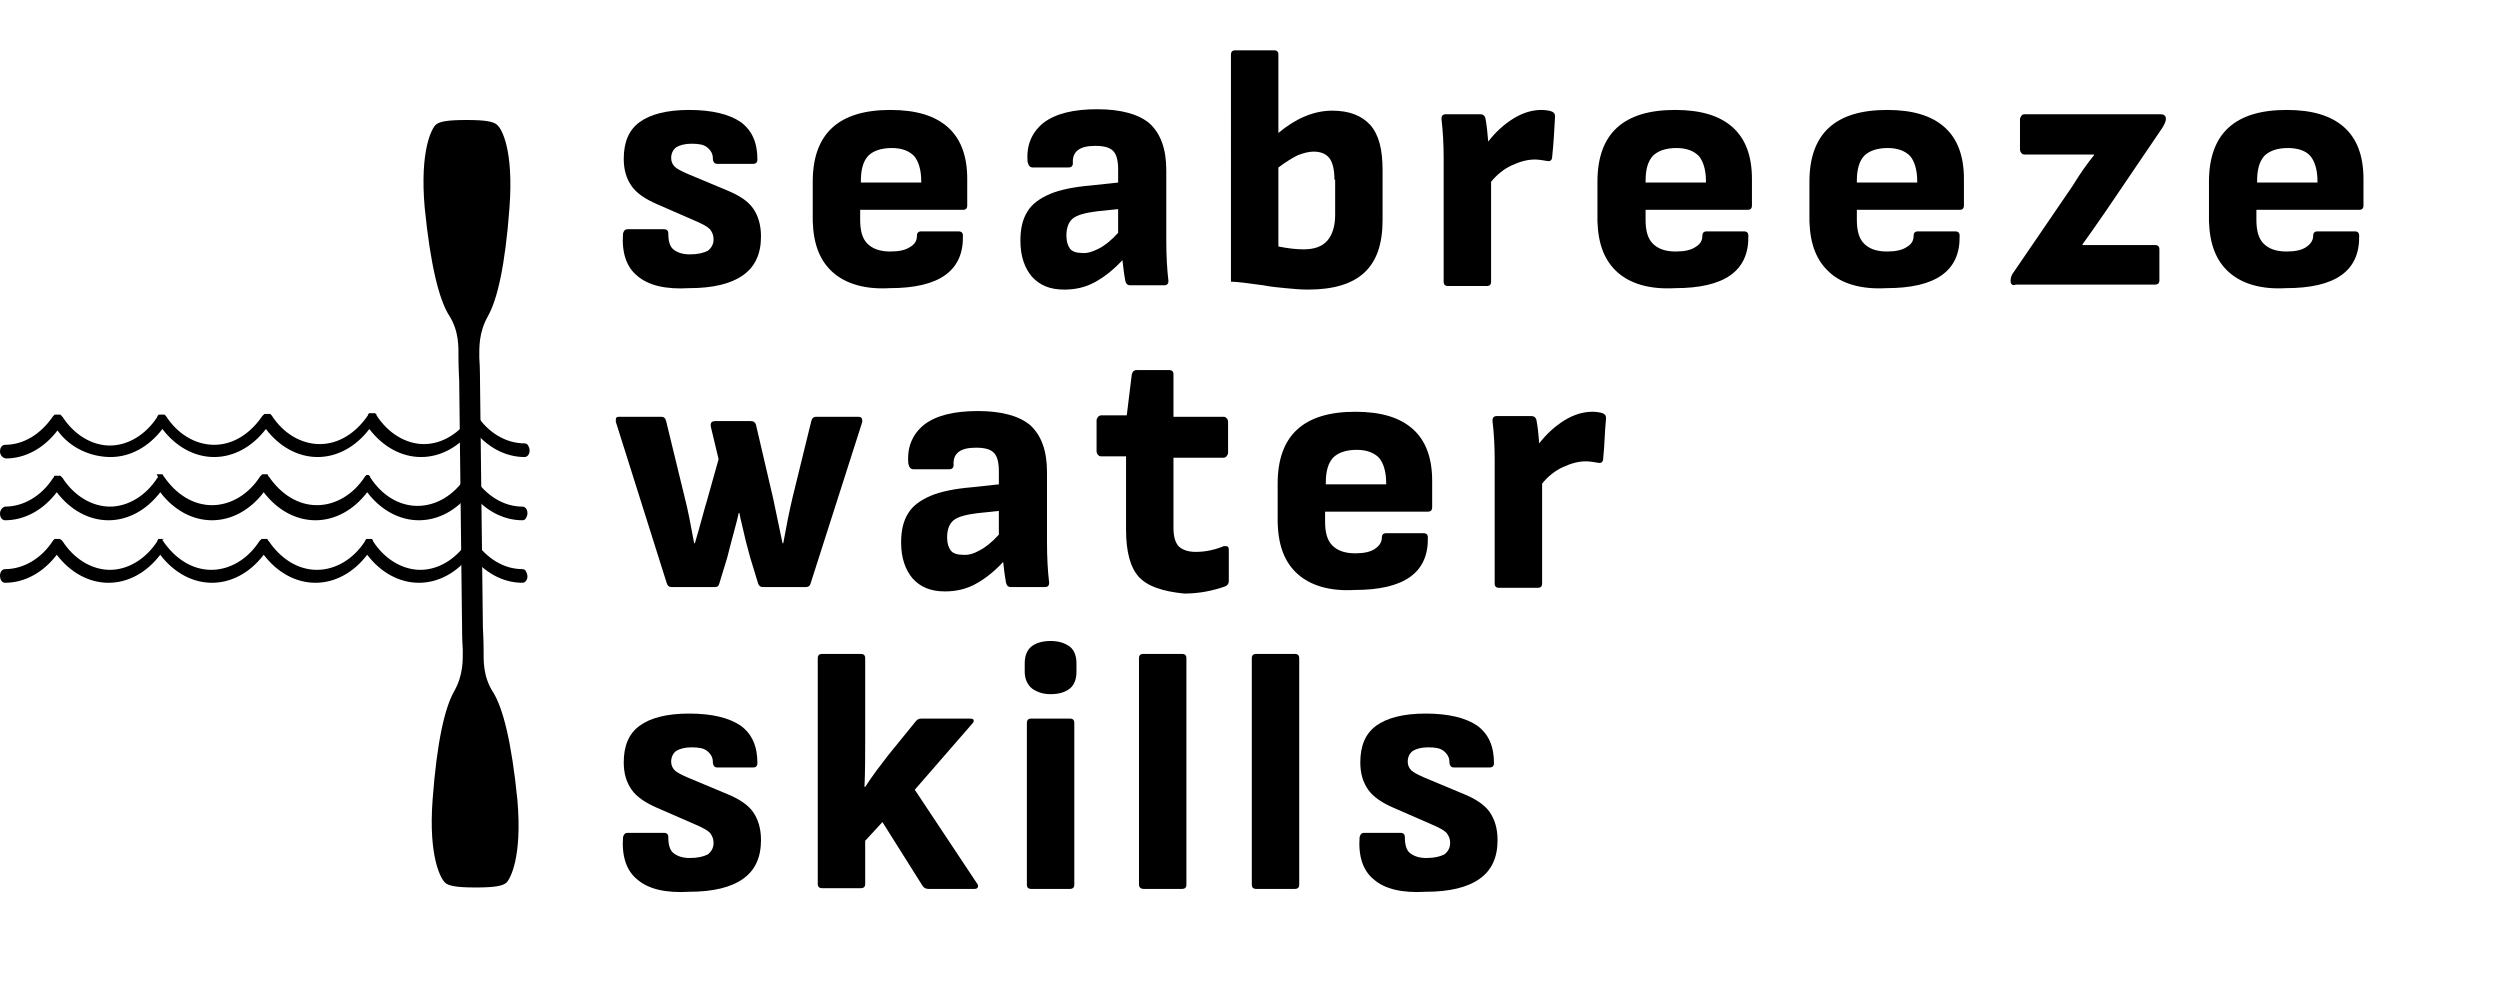 <?xml version="1.0" encoding="utf-8"?>
<!-- Generator: Adobe Illustrator 26.2.1, SVG Export Plug-In . SVG Version: 6.00 Build 0)  -->
<svg version="1.1" id="Layer_1" xmlns="http://www.w3.org/2000/svg" xmlns:xlink="http://www.w3.org/1999/xlink" x="0px" y="0px"
	 viewBox="0 0 347.9 136.6" style="enable-background:new 0 0 347.9 136.6;" xml:space="preserve">
<style type="text/css">
	.st0{enable-background:new    ;}
</style>
<g id="Layer_1_00000091000366798542981090000012209200517752287377_">
</g>
<g id="Layer_2_00000021805548402642275690000003366824349184133256_">
	<g id="Layer_1-2">
		<g class="st0">
			<path d="M88.7,38.4c-1.5-1.2-2.2-3.2-2-5.9c0.1-0.4,0.3-0.6,0.6-0.6h5.1c0.4,0,0.6,0.2,0.6,0.6c0,1,0.2,1.8,0.7,2.2
				s1.2,0.7,2.3,0.7c1.1,0,1.9-0.2,2.5-0.5c0.5-0.4,0.8-0.9,0.8-1.6c0-0.6-0.2-1-0.5-1.4c-0.4-0.4-1-0.7-1.9-1.1l-5.5-2.4
				c-1.6-0.7-2.8-1.5-3.5-2.5c-0.7-1-1.1-2.2-1.1-3.8c0-2.3,0.7-4,2.2-5.1c1.5-1.1,3.8-1.7,6.9-1.7c3.2,0,5.6,0.6,7.2,1.7
				c1.6,1.2,2.3,2.9,2.3,5.2c0,0.4-0.2,0.6-0.6,0.6h-5c-0.4,0-0.6-0.3-0.6-0.8c0-0.6-0.3-1.1-0.8-1.5c-0.5-0.4-1.2-0.5-2.2-0.5
				c-0.9,0-1.6,0.2-2.1,0.5c-0.4,0.3-0.7,0.8-0.7,1.5c0,0.5,0.2,0.9,0.5,1.2c0.3,0.3,0.9,0.6,1.8,1l5.5,2.3c1.7,0.7,2.9,1.5,3.6,2.5
				c0.7,1,1.1,2.3,1.1,3.9c0,2.4-0.8,4.2-2.5,5.4c-1.7,1.2-4.2,1.8-7.5,1.8C92.6,40.3,90.2,39.7,88.7,38.4z"/>
			<path d="M115.9,37.9c-1.8-1.6-2.7-3.9-2.8-7.1v-5.5c0-6.7,3.6-10,10.8-10c3.6,0,6.2,0.8,8,2.4c1.8,1.6,2.7,4,2.7,7.2v3.7
				c0,0.4-0.2,0.6-0.6,0.6h-14.3v1.4c0,1.5,0.3,2.6,1,3.3c0.7,0.7,1.7,1.1,3.2,1.1c1.2,0,2.1-0.2,2.7-0.6c0.7-0.4,1-0.9,1-1.6
				c0-0.4,0.2-0.6,0.6-0.6h5.2c0.4,0,0.6,0.2,0.6,0.6c0.1,4.9-3.3,7.3-10.2,7.3C120.4,40.3,117.7,39.5,115.9,37.9z M128.2,25.4v-0.2
				c0-1.6-0.4-2.8-1-3.5c-0.7-0.7-1.7-1.1-3.1-1.1c-1.5,0-2.6,0.4-3.3,1.1c-0.7,0.8-1,1.9-1,3.5v0.2H128.2z"/>
			<path d="M162.6,39.1c0,0.4-0.2,0.6-0.6,0.6h-4.7c-0.4,0-0.6-0.2-0.7-0.6c-0.2-1.1-0.3-2-0.4-2.9c-1.3,1.4-2.6,2.4-3.9,3.1
				s-2.7,1-4.2,1c-2,0-3.4-0.6-4.5-1.8c-1-1.2-1.6-2.8-1.6-5c0-1.7,0.3-3,1-4.1c0.6-1,1.7-1.8,3.1-2.4s3.4-1,5.8-1.2l3.7-0.4v-1.8
				c0-1.2-0.2-2.1-0.7-2.6c-0.5-0.5-1.3-0.7-2.5-0.7c-2.2,0-3.2,0.8-3.1,2.4c0,0.4-0.2,0.6-0.6,0.6h-5c-0.4,0-0.6-0.3-0.7-0.8
				c-0.2-2.3,0.6-4.1,2.2-5.4c1.7-1.3,4.2-1.9,7.5-1.9c3.3,0,5.8,0.7,7.3,2c1.5,1.4,2.3,3.5,2.3,6.5v9.7
				C162.3,35.6,162.4,37.4,162.6,39.1L162.6,39.1z M152.9,34.6c0.8-0.4,1.7-1.1,2.7-2.2v-3.3l-2.9,0.3c-1.6,0.2-2.8,0.5-3.4,1
				c-0.6,0.5-0.9,1.3-0.9,2.4c0,0.8,0.2,1.4,0.5,1.8c0.3,0.4,0.9,0.6,1.6,0.6C151.3,35.3,152.1,35,152.9,34.6z"/>
		</g>
		<g class="st0">
			<path d="M190.7,17.4c1.2,1.4,1.7,3.4,1.7,6.3v6.9c0,3.3-0.8,5.7-2.5,7.3c-1.7,1.6-4.3,2.4-7.9,2.4c-1,0-2.1-0.1-3.1-0.2
				c-1.1-0.1-2.1-0.2-3.1-0.4c-2.2-0.3-3.7-0.5-4.5-0.5V7.6c0-0.4,0.2-0.6,0.6-0.6h5.4c0.4,0,0.6,0.2,0.6,0.6v10.9
				c2.4-2,4.9-3.1,7.5-3.1C187.8,15.4,189.5,16.1,190.7,17.4z M185.7,25c0-1.3-0.2-2.3-0.7-3c-0.5-0.6-1.2-0.9-2.2-0.9
				c-0.7,0-1.4,0.2-2.2,0.5c-0.8,0.4-1.6,0.9-2.7,1.7v11c1.5,0.3,2.6,0.4,3.5,0.4c1.5,0,2.6-0.4,3.3-1.2c0.7-0.8,1.1-2,1.1-3.6V25z"
				/>
		</g>
		<g class="st0">
			<path d="M216,21.8c0,0.5-0.3,0.7-0.7,0.6c-0.6-0.1-1.2-0.2-1.7-0.2c-1.1,0-2.1,0.3-3.2,0.8c-1.1,0.5-2.1,1.3-2.9,2.3v13.9
				c0,0.4-0.2,0.6-0.6,0.6h-5.4c-0.4,0-0.6-0.2-0.6-0.6V22c0-1.9-0.1-3.7-0.3-5.4v-0.1c0-0.4,0.2-0.6,0.6-0.6h4.8
				c0.4,0,0.6,0.2,0.7,0.5c0.2,1,0.3,2.1,0.4,3.3c1-1.3,2.2-2.4,3.5-3.2c1.3-0.8,2.6-1.2,3.9-1.2c0.6,0,1.1,0.1,1.4,0.2
				c0.3,0.1,0.5,0.3,0.5,0.7C216.3,18.1,216.2,20,216,21.8z"/>
		</g>
		<g class="st0">
			<path d="M225.1,37.9c-1.8-1.6-2.7-3.9-2.8-7.1v-5.5c0-6.7,3.6-10,10.8-10c3.6,0,6.2,0.8,8,2.4c1.8,1.6,2.7,4,2.7,7.2v3.7
				c0,0.4-0.2,0.6-0.6,0.6H229v1.4c0,1.5,0.3,2.6,1,3.3c0.7,0.7,1.7,1.1,3.2,1.1c1.2,0,2.1-0.2,2.7-0.6c0.7-0.4,1-0.9,1-1.6
				c0-0.4,0.2-0.6,0.6-0.6h5.2c0.4,0,0.6,0.2,0.6,0.6c0.1,4.9-3.3,7.3-10.2,7.3C229.6,40.3,226.9,39.5,225.1,37.9z M237.4,25.4v-0.2
				c0-1.6-0.4-2.8-1-3.5c-0.7-0.7-1.7-1.1-3.1-1.1c-1.5,0-2.6,0.4-3.3,1.1c-0.7,0.8-1,1.9-1,3.5v0.2H237.4z"/>
		</g>
		<g class="st0">
			<path d="M254.6,37.9c-1.8-1.6-2.7-3.9-2.8-7.1v-5.5c0-6.7,3.6-10,10.8-10c3.6,0,6.2,0.8,8,2.4c1.8,1.6,2.7,4,2.7,7.2v3.7
				c0,0.4-0.2,0.6-0.6,0.6h-14.3v1.4c0,1.5,0.3,2.6,1,3.3c0.7,0.7,1.7,1.1,3.2,1.1c1.2,0,2.1-0.2,2.7-0.6c0.7-0.4,1-0.9,1-1.6
				c0-0.4,0.2-0.6,0.6-0.6h5.2c0.4,0,0.6,0.2,0.6,0.6c0.1,4.9-3.3,7.3-10.2,7.3C259.1,40.3,256.3,39.5,254.6,37.9z M266.8,25.4v-0.2
				c0-1.6-0.4-2.8-1-3.5c-0.7-0.7-1.7-1.1-3.1-1.1c-1.5,0-2.6,0.4-3.3,1.1c-0.7,0.8-1,1.9-1,3.5v0.2H266.8z"/>
		</g>
		<g class="st0">
			<path d="M280,39.6c-0.1-0.1-0.2-0.2-0.2-0.4V39c0-0.3,0.1-0.6,0.2-0.8l8.4-12.3c1.1-1.8,2.1-3.2,3-4.3v-0.1c-1.1,0-2.8,0-4.9,0
				h-4.8c-0.2,0-0.3-0.1-0.4-0.2c-0.1-0.1-0.2-0.3-0.2-0.5v-4.2c0-0.2,0.1-0.3,0.2-0.5c0.1-0.1,0.2-0.2,0.4-0.2h19
				c0.4,0,0.7,0.2,0.7,0.6v0.1c0,0.3-0.2,0.7-0.5,1.2l-7.8,11.5c-1.6,2.3-2.7,3.9-3.3,4.7v0.1c1.2,0,2.9,0,4.9,0h5.2
				c0.4,0,0.6,0.2,0.6,0.6v4.3c0,0.4-0.2,0.6-0.6,0.6h-19.3C280.2,39.7,280.1,39.7,280,39.6z"/>
		</g>
		<g class="st0">
			<path d="M310.2,37.9c-1.8-1.6-2.7-3.9-2.8-7.1v-5.5c0-6.7,3.6-10,10.8-10c3.6,0,6.2,0.8,8,2.4c1.8,1.6,2.7,4,2.7,7.2v3.7
				c0,0.4-0.2,0.6-0.6,0.6h-14.3v1.4c0,1.5,0.3,2.6,1,3.3c0.7,0.7,1.7,1.1,3.2,1.1c1.2,0,2.1-0.2,2.7-0.6s1-0.9,1-1.6
				c0-0.4,0.2-0.6,0.6-0.6h5.2c0.4,0,0.6,0.2,0.6,0.6c0.1,4.9-3.3,7.3-10.2,7.3C314.7,40.3,312,39.5,310.2,37.9z M322.5,25.4v-0.2
				c0-1.6-0.4-2.8-1-3.5s-1.7-1.1-3.1-1.1c-1.5,0-2.6,0.4-3.3,1.1c-0.7,0.8-1,1.9-1,3.5v0.2H322.5z"/>
		</g>
		<g class="st0">
			<path d="M120,58.7l-7.2,22.5c-0.1,0.4-0.4,0.5-0.7,0.5h-5.9c-0.4,0-0.6-0.2-0.7-0.5l-1.1-3.6c-0.4-1.4-0.8-3-1.2-4.8
				c-0.1-0.4-0.2-0.8-0.3-1.4h-0.1c-0.3,1.4-0.9,3.4-1.6,6.2l-1.1,3.6c-0.1,0.4-0.3,0.5-0.7,0.5h-5.9c-0.4,0-0.6-0.2-0.7-0.5
				l-7.1-22.5c0-0.1,0-0.2,0-0.3c0-0.1,0-0.2,0.1-0.3C85.9,58,86,58,86.2,58H92c0.4,0,0.6,0.2,0.7,0.6l2.6,10.7
				c0.4,1.5,0.8,3.6,1.3,6.3h0.1c0.8-2.7,1.3-4.7,1.7-6l1.6-5.7l-1.1-4.6l0-0.2c0-0.3,0.2-0.5,0.6-0.5h5c0.4,0,0.6,0.2,0.7,0.5
				l2.4,10.3c0.6,2.8,1,4.8,1.3,6.2h0.1c0.4-2.2,0.8-4.3,1.3-6.4l2.6-10.6c0.1-0.4,0.3-0.6,0.7-0.6h5.8C119.9,58,120,58.2,120,58.7z
				"/>
		</g>
		<g class="st0">
			<path d="M146,81.1c0,0.4-0.2,0.6-0.6,0.6h-4.7c-0.4,0-0.6-0.2-0.7-0.6c-0.2-1.1-0.3-2-0.4-2.9c-1.3,1.4-2.6,2.4-3.9,3.1
				s-2.7,1-4.2,1c-2,0-3.4-0.6-4.5-1.8c-1-1.2-1.6-2.8-1.6-5c0-1.7,0.3-3,1-4.1c0.6-1,1.7-1.8,3.1-2.4c1.4-0.6,3.4-1,5.8-1.2
				l3.7-0.4v-1.8c0-1.2-0.2-2.1-0.7-2.6c-0.5-0.5-1.3-0.7-2.5-0.7c-2.2,0-3.2,0.8-3.1,2.4c0,0.4-0.2,0.6-0.6,0.6h-5
				c-0.4,0-0.6-0.3-0.7-0.8c-0.2-2.3,0.6-4.1,2.2-5.4c1.7-1.3,4.2-1.9,7.5-1.9c3.3,0,5.8,0.7,7.3,2c1.5,1.4,2.3,3.5,2.3,6.5v9.7
				C145.7,77.6,145.8,79.4,146,81.1L146,81.1z M136.3,76.6c0.8-0.4,1.7-1.1,2.7-2.2v-3.3l-2.9,0.3c-1.6,0.2-2.8,0.5-3.4,1
				c-0.6,0.5-0.9,1.3-0.9,2.4c0,0.8,0.2,1.4,0.5,1.8c0.3,0.4,0.9,0.6,1.6,0.6C134.8,77.3,135.6,77,136.3,76.6z"/>
		</g>
		<g class="st0">
			<path d="M158.5,80.3c-1.2-1.3-1.8-3.5-1.8-6.6V63.5h-3.5c-0.2,0-0.3-0.1-0.4-0.2c-0.1-0.1-0.2-0.3-0.2-0.5v-4.3
				c0-0.2,0.1-0.3,0.2-0.5c0.1-0.1,0.3-0.2,0.4-0.2h3.6l0.7-5.7c0.1-0.4,0.3-0.6,0.7-0.6h4.5c0.4,0,0.6,0.2,0.6,0.6V58h7
				c0.2,0,0.3,0.1,0.4,0.2c0.1,0.1,0.2,0.3,0.2,0.5v4.3c0,0.2-0.1,0.3-0.2,0.5c-0.1,0.1-0.3,0.2-0.4,0.2h-7v9.7c0,1.2,0.2,2,0.7,2.6
				c0.5,0.5,1.3,0.8,2.4,0.8c1.4,0,2.7-0.3,3.9-0.8c0.1,0,0.2,0,0.3,0c0.3,0,0.4,0.2,0.4,0.5v4.4c0,0.3-0.2,0.6-0.5,0.7
				c-1.7,0.6-3.6,1-5.7,1C161.8,82.3,159.7,81.6,158.5,80.3z"/>
		</g>
		<g class="st0">
			<path d="M180.6,79.9c-1.8-1.6-2.7-3.9-2.8-7.1v-5.5c0-6.7,3.6-10,10.8-10c3.6,0,6.2,0.8,8,2.4c1.8,1.6,2.7,4,2.7,7.2v3.7
				c0,0.4-0.2,0.6-0.6,0.6h-14.3v1.4c0,1.5,0.3,2.6,1,3.3c0.7,0.7,1.7,1.1,3.2,1.1c1.2,0,2.1-0.2,2.7-0.6s1-0.9,1-1.6
				c0-0.4,0.2-0.6,0.6-0.6h5.2c0.4,0,0.6,0.2,0.6,0.6c0.1,4.9-3.3,7.3-10.2,7.3C185.1,82.3,182.4,81.5,180.6,79.9z M192.9,67.4v-0.2
				c0-1.6-0.4-2.8-1-3.5c-0.7-0.7-1.7-1.1-3.1-1.1c-1.5,0-2.6,0.4-3.3,1.1c-0.7,0.8-1,1.9-1,3.5v0.2H192.9z"/>
			<path d="M223.1,63.8c0,0.5-0.3,0.7-0.7,0.6c-0.6-0.1-1.2-0.2-1.7-0.2c-1.1,0-2.1,0.3-3.2,0.8c-1.1,0.5-2.1,1.3-2.9,2.3v13.9
				c0,0.4-0.2,0.6-0.6,0.6h-5.4c-0.4,0-0.6-0.2-0.6-0.6V64c0-1.9-0.1-3.7-0.3-5.4v-0.1c0-0.4,0.2-0.6,0.6-0.6h4.8
				c0.4,0,0.6,0.2,0.7,0.5c0.2,1,0.3,2.1,0.4,3.3c1-1.3,2.2-2.4,3.5-3.2c1.3-0.8,2.6-1.2,3.9-1.2c0.6,0,1.1,0.1,1.4,0.2
				c0.3,0.1,0.5,0.3,0.5,0.7C223.3,60.1,223.3,62,223.1,63.8z"/>
		</g>
		<g class="st0">
			<path d="M88.7,122.4c-1.5-1.2-2.2-3.2-2-5.9c0.1-0.4,0.3-0.6,0.6-0.6h5.1c0.4,0,0.6,0.2,0.6,0.6c0,1,0.2,1.8,0.7,2.2
				s1.2,0.7,2.3,0.7c1.1,0,1.9-0.2,2.5-0.5c0.5-0.4,0.8-0.9,0.8-1.6c0-0.6-0.2-1-0.5-1.4c-0.4-0.4-1-0.7-1.9-1.1l-5.5-2.4
				c-1.6-0.7-2.8-1.5-3.5-2.5c-0.7-1-1.1-2.2-1.1-3.8c0-2.3,0.7-4,2.2-5.1c1.5-1.1,3.8-1.7,6.9-1.7c3.2,0,5.6,0.6,7.2,1.7
				c1.6,1.2,2.3,2.9,2.3,5.2c0,0.4-0.2,0.6-0.6,0.6h-5c-0.4,0-0.6-0.3-0.6-0.8c0-0.6-0.3-1.1-0.8-1.5c-0.5-0.4-1.2-0.5-2.2-0.5
				c-0.9,0-1.6,0.2-2.1,0.5c-0.4,0.3-0.7,0.8-0.7,1.5c0,0.5,0.2,0.9,0.5,1.2c0.3,0.3,0.9,0.6,1.8,1l5.5,2.3c1.7,0.7,2.9,1.5,3.6,2.5
				c0.7,1,1.1,2.3,1.1,3.9c0,2.4-0.8,4.2-2.5,5.4c-1.7,1.2-4.2,1.8-7.5,1.8C92.6,124.3,90.2,123.7,88.7,122.4z"/>
			<path d="M136.1,123.3c0,0.3-0.2,0.4-0.5,0.4h-6.4c-0.3,0-0.6-0.1-0.8-0.4l-5.6-8.9l-2.4,2.6v6c0,0.4-0.2,0.6-0.6,0.6h-5.4
				c-0.4,0-0.6-0.2-0.6-0.6V91.6c0-0.4,0.2-0.6,0.6-0.6h5.4c0.4,0,0.6,0.2,0.6,0.6v11.3c0,2.2,0,4.4-0.1,6.6h0.1
				c1.1-1.7,2.2-3.1,3.2-4.4l3.9-4.8c0.2-0.2,0.4-0.3,0.7-0.3h6.8c0.4,0,0.5,0.1,0.5,0.3c0,0.2-0.1,0.3-0.2,0.4l-8,9.2L136,123
				C136.1,123.1,136.1,123.2,136.1,123.3z"/>
			<path d="M143.6,95.8c-0.6-0.5-1-1.3-1-2.3v-1.2c0-1,0.3-1.8,0.9-2.3c0.6-0.5,1.5-0.8,2.7-0.8c1.2,0,2,0.3,2.7,0.8
				c0.6,0.5,0.9,1.3,0.9,2.3v1.2c0,1-0.3,1.8-0.9,2.3s-1.5,0.8-2.7,0.8C145.1,96.6,144.3,96.3,143.6,95.8z M142.9,123.1v-22.5
				c0-0.4,0.2-0.6,0.6-0.6h5.4c0.4,0,0.6,0.2,0.6,0.6v22.5c0,0.4-0.2,0.6-0.6,0.6h-5.4C143.1,123.7,142.9,123.5,142.9,123.1z"/>
			<path d="M158.5,123.1V91.6c0-0.4,0.2-0.6,0.6-0.6h5.4c0.4,0,0.6,0.2,0.6,0.6v31.5c0,0.4-0.2,0.6-0.6,0.6h-5.4
				C158.8,123.7,158.5,123.5,158.5,123.1z"/>
			<path d="M174.2,123.1V91.6c0-0.4,0.2-0.6,0.6-0.6h5.4c0.4,0,0.6,0.2,0.6,0.6v31.5c0,0.4-0.2,0.6-0.6,0.6h-5.4
				C174.4,123.7,174.2,123.5,174.2,123.1z"/>
			<path d="M191.2,122.4c-1.5-1.2-2.2-3.2-2-5.9c0.1-0.4,0.3-0.6,0.6-0.6h5.1c0.4,0,0.6,0.2,0.6,0.6c0,1,0.2,1.8,0.7,2.2
				s1.2,0.7,2.3,0.7c1.1,0,1.9-0.2,2.5-0.5c0.5-0.4,0.8-0.9,0.8-1.6c0-0.6-0.2-1-0.5-1.4c-0.4-0.4-1-0.7-1.9-1.1l-5.5-2.4
				c-1.6-0.7-2.8-1.5-3.5-2.5c-0.7-1-1.1-2.2-1.1-3.8c0-2.3,0.7-4,2.2-5.1c1.5-1.1,3.8-1.7,6.9-1.7c3.2,0,5.6,0.6,7.2,1.7
				c1.6,1.2,2.3,2.9,2.3,5.2c0,0.4-0.2,0.6-0.6,0.6h-5c-0.4,0-0.6-0.3-0.6-0.8c0-0.6-0.3-1.1-0.8-1.5c-0.5-0.4-1.2-0.5-2.2-0.5
				c-0.9,0-1.6,0.2-2.1,0.5c-0.4,0.3-0.7,0.8-0.7,1.5c0,0.5,0.2,0.9,0.5,1.2s0.9,0.6,1.8,1l5.5,2.3c1.7,0.7,2.9,1.5,3.6,2.5
				c0.7,1,1.1,2.3,1.1,3.9c0,2.4-0.8,4.2-2.5,5.4c-1.7,1.2-4.2,1.8-7.5,1.8C195.1,124.3,192.7,123.7,191.2,122.4z"/>
		</g>
		<path d="M64.3,87.2c0,0,0,1.9,0.1,3.2c0,1.4,0.1,3.5-1.2,5.8c-1.3,2.3-2.4,7-3,15.1c-0.6,8.1,1.2,11,1.7,11.5s1.7,0.7,4.3,0.7
			c2.6,0,3.8-0.2,4.3-0.7s2.2-3.5,1.5-11.5c-0.8-8-2-12.8-3.4-15c-1.4-2.2-1.3-4.4-1.3-5.8c0-1.4-0.1-3.2-0.1-3.2l-0.4-34.3
			c0,0,0-1.9-0.1-3.2c0-1.4-0.1-3.5,1.2-5.8c1.3-2.3,2.4-7,3-15.1c0.6-8.1-1.1-11-1.7-11.5c-0.5-0.5-1.7-0.7-4.3-0.7
			c-2.6,0-3.8,0.2-4.3,0.7s-2.2,3.5-1.5,11.5c0.8,8,2,12.8,3.4,15c1.4,2.2,1.3,4.4,1.3,5.8c0,1.4,0.1,3.2,0.1,3.2L64.3,87.2
			L64.3,87.2z"/>
		<path d="M0,62.8c0-0.5,0.3-0.9,0.7-0.9c2.6,0,5-1.5,6.7-4l0.1-0.1h0l0,0l0.1-0.1h0.1l0.1,0h0.4l0.1,0h0.1l0.1,0.1l0,0l0.1,0.1
			c0,0,0,0.1,0.1,0.1c1.6,2.5,4.1,4,6.6,4s5-1.5,6.6-4h0l0-0.1l0.1-0.1l0,0l0.1-0.1h0.1l0.1,0h0.5l0.1,0l0.1,0.1l0,0l0.1,0.1
			c1.6,2.5,4.1,4,6.7,4c2.6,0,5-1.5,6.7-4l0.1-0.1l0.1-0.1l0,0l0.1-0.1h0.1l0.1,0h0.5l0.1,0l0.1,0.1l0.1,0.1c1.6,2.5,4.1,4,6.7,4
			c2.6,0,5-1.5,6.7-4l0-0.1c0,0,0,0,0.1-0.1h0c0,0,0-0.1,0.1-0.1l0.1,0l0.1,0h0.4l0.1,0l0.1,0l0.1,0.1h0l0.1,0.1l0,0.1h0
			c1.6,2.5,4.1,4,6.6,4s5-1.5,6.6-4h0l0-0.1l0.1-0.1l0,0l0.1-0.1h0.1l0.1,0H66l0.1,0l0.1,0.1l0,0l0.1,0.1c1.6,2.5,4.1,4,6.7,4
			c0.2,0,0.4,0.1,0.5,0.3c0.1,0.2,0.2,0.4,0.2,0.7c0,0.5-0.3,0.9-0.7,0.9c-2.7,0-5.3-1.4-7.2-3.9c-1.9,2.5-4.5,3.9-7.2,3.9
			s-5.3-1.4-7.2-3.9c-1.9,2.5-4.5,3.9-7.2,3.9c-2.7,0-5.3-1.4-7.2-3.9c-1.9,2.5-4.5,3.9-7.2,3.9c-2.7,0-5.3-1.4-7.2-3.9
			c-1.9,2.5-4.5,3.9-7.2,3.9S9.8,62.4,8,59.9c-1.9,2.5-4.5,3.9-7.2,3.9C0.3,63.7,0,63.3,0,62.8L0,62.8L0,62.8z M0.7,72.4
			c2.7,0,5.3-1.4,7.2-3.9c1.9,2.5,4.5,3.9,7.2,3.9s5.3-1.4,7.2-3.9c1.9,2.5,4.5,3.9,7.2,3.9c2.7,0,5.3-1.4,7.2-3.9
			c1.9,2.5,4.5,3.9,7.2,3.9c2.7,0,5.3-1.4,7.2-3.9c1.9,2.5,4.5,3.9,7.2,3.9s5.3-1.4,7.2-3.9c1.9,2.5,4.5,3.9,7.2,3.9
			c0.2,0,0.4-0.1,0.5-0.3s0.2-0.4,0.2-0.7c0-0.5-0.3-0.9-0.7-0.9c-2.6,0-5-1.5-6.7-4l-0.1-0.1l0-0.1l0,0l-0.1-0.1l-0.1,0l-0.1,0
			h-0.4l-0.1,0l-0.1,0l-0.1,0.1h0l-0.1,0.1h0c-1.6,2.5-4.1,4-6.7,4c-2.6,0-5-1.5-6.6-4h0l0-0.1l-0.1-0.1l0,0l-0.1-0.1h-0.1l-0.1,0
			h-0.4l-0.1,0H51l-0.1,0.1l0,0l-0.1,0.1c-1.6,2.5-4.1,4-6.7,4c-2.6,0-5-1.5-6.7-4l-0.1-0.1l0-0.1l0,0l-0.1-0.1l-0.1,0h-0.4l-0.1,0
			l-0.1,0l-0.1,0.1c0,0,0,0,0,0l-0.1,0.1l-0.1,0.1c-1.6,2.5-4.1,4-6.7,4c-2.6,0-5-1.5-6.7-4l-0.1-0.1l0-0.1l0,0l-0.1-0.1l-0.1,0
			l-0.1,0h-0.4l-0.1,0l-0.1,0L22,66.4h0l-0.1,0.1h0c-1.6,2.5-4.1,4-6.6,4s-5-1.5-6.6-4l-0.1-0.1l-0.1-0.1c0,0,0,0,0,0l-0.1-0.1
			l-0.1,0H7.8l-0.1,0l-0.1,0l-0.1,0.1c0,0,0,0,0,0h0l0,0.1l-0.1,0.1c-1.6,2.5-4.1,4-6.7,4C0.3,70.6,0,71,0,71.5
			C0,72,0.3,72.4,0.7,72.4L0.7,72.4L0.7,72.4z M0.7,81.1c2.7,0,5.3-1.4,7.2-3.9c1.9,2.5,4.5,3.9,7.2,3.9s5.3-1.4,7.2-3.9
			c1.9,2.5,4.5,3.9,7.2,3.9c2.7,0,5.3-1.4,7.2-3.9c1.9,2.5,4.5,3.9,7.2,3.9c2.7,0,5.3-1.4,7.2-3.9c1.9,2.5,4.5,3.9,7.2,3.9
			s5.3-1.4,7.2-3.9c1.9,2.5,4.5,3.9,7.2,3.9c0.4,0,0.7-0.4,0.7-0.9c0-0.2-0.1-0.5-0.2-0.7s-0.3-0.3-0.5-0.3c-2.6,0-5-1.5-6.7-4
			l-0.1-0.1l0,0L66.1,75L66,75h-0.5l-0.1,0h-0.1l-0.1,0.1l0,0l-0.1,0.1l0,0.1h0c-1.6,2.5-4.1,4-6.6,4s-5-1.5-6.6-4h0l0-0.1
			c0,0,0-0.1-0.1-0.1h0c0,0,0-0.1-0.1-0.1l-0.1,0l-0.1,0h-0.4L51,75L51,75l-0.1,0.1h0c0,0,0,0.1-0.1,0.1l0,0.1c-1.6,2.5-4.1,4-6.7,4
			c-2.6,0-5-1.5-6.7-4l-0.1-0.1L37.2,75l-0.1,0h-0.5l-0.1,0h-0.1l-0.1,0.1c0,0,0,0,0,0l-0.1,0.1l-0.1,0.1c-1.6,2.5-4.1,4-6.7,4
			c-2.6,0-5-1.5-6.7-4c0,0,0-0.1-0.1-0.1l0-0.1l0,0L22.8,75l-0.1,0h-0.5l-0.1,0h-0.1L22,75.1l0,0l-0.1,0.1l0,0.1h0
			c-1.6,2.5-4.1,4-6.6,4s-5-1.5-6.6-4l-0.1-0.1l-0.1-0.1c0,0,0,0,0,0L8.3,75H8.2l-0.1,0H7.7l-0.1,0l-0.1,0.1c0,0,0,0,0,0h0l-0.1,0.1
			c-1.6,2.5-4.1,4-6.7,4c-0.4,0-0.7,0.4-0.7,0.9C0,80.7,0.3,81.1,0.7,81.1L0.7,81.1L0.7,81.1z"/>
	</g>
</g>
</svg>
